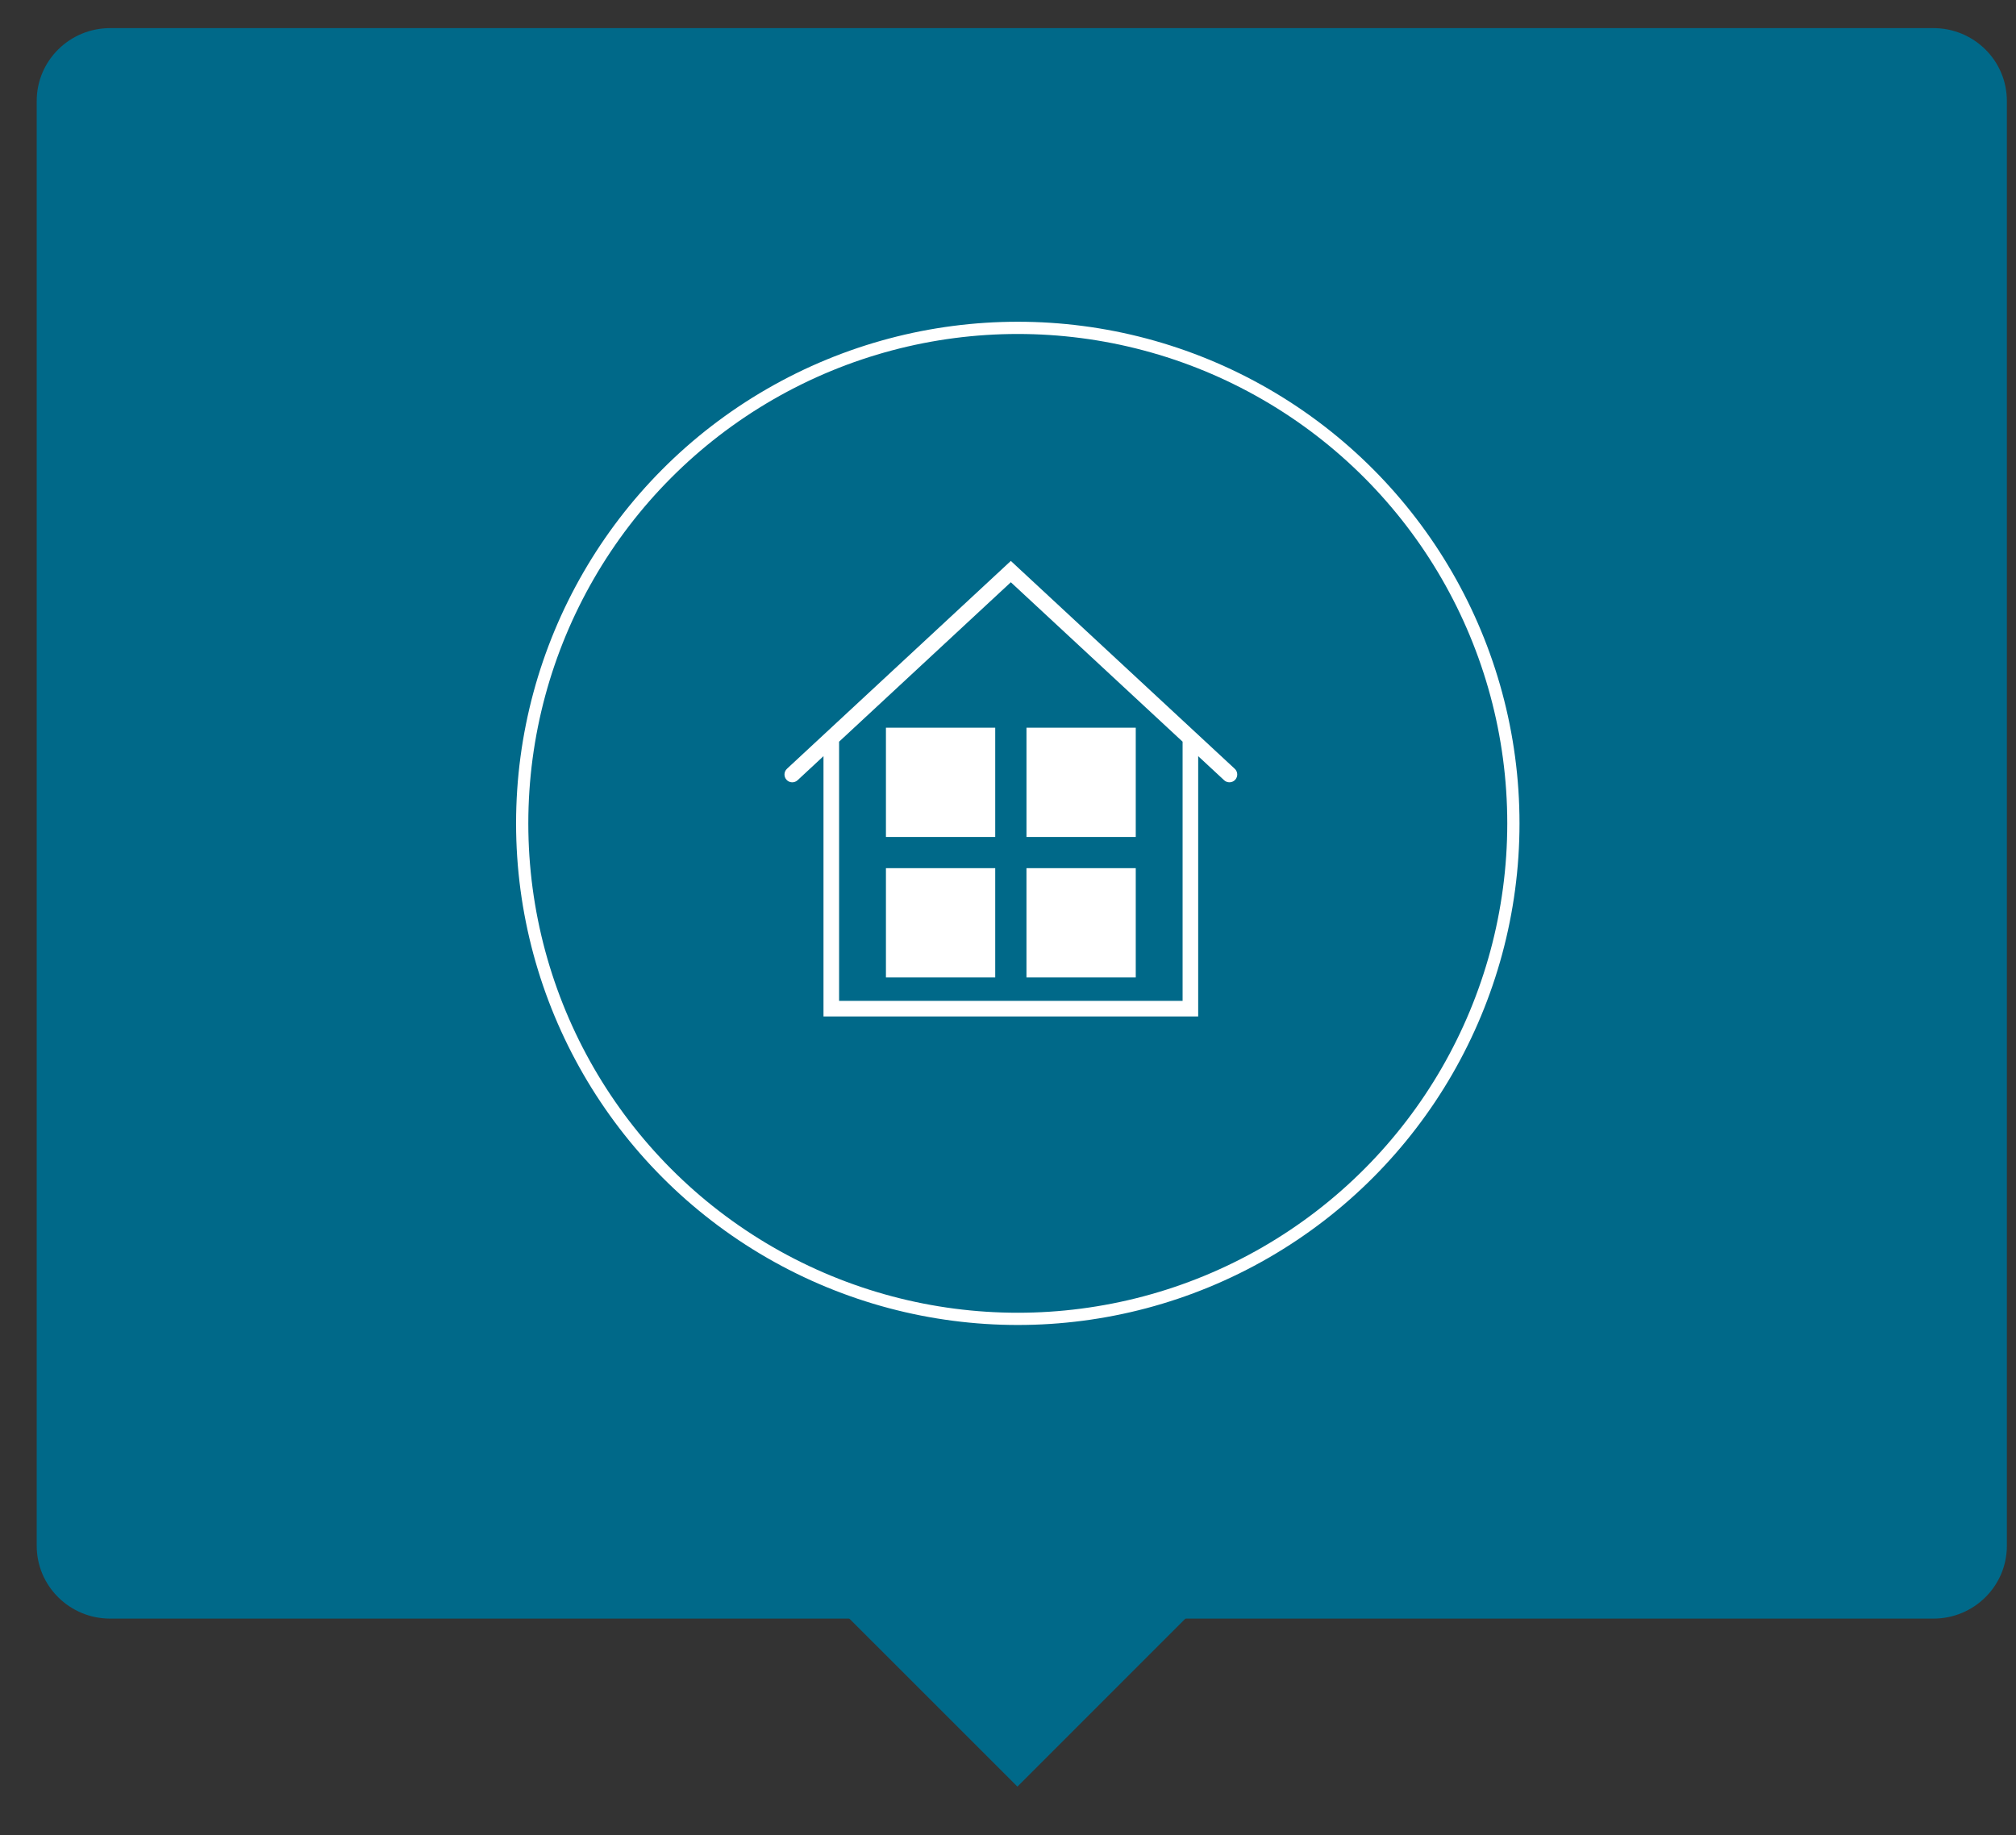 <svg version="1.1" xmlns="http://www.w3.org/2000/svg" xmlns:xlink="http://www.w3.org/1999/xlink" x="0px" y="0px"
	 width="164.746px" height="150px" viewBox="0 0 164.746 150" enable-background="new 0 0 164.746 150" xml:space="preserve">
	<rect x="0" y="0" width="164.746" height="150" fill="#333333" stroke="none"/>
	<g class="bg">
		<path class="bg-color" fill="#006989" d="M164,126.349c0,3.285-2.687,5.949-6,5.949H9c-3.313,0-6-2.664-6-5.949V8.248
			c0-3.286,2.687-5.95,6-5.95h149c3.313,0,6,2.664,6,5.95V126.349z"></path>
		<polygon class="triangle" fill="#006989" points="98.141,131.029 83.143,146.029 68.141,131.029 	"></polygon>
	</g>
	<g class="picto">
		<circle class="circle" fill="none" stroke="#FFFFFF" stroke-miterlimit="10" cx="83.173" cy="67.298" r="40.5"></circle>
		<g class="house">
			<path fill="#FFFFFF" d="M100.903,62.837L82.604,45.848L64.309,62.837c-0.255,0.239-0.272,0.644-0.031,0.903
				c0.237,0.259,0.642,0.271,0.9,0.032l2.117-1.967V83.08h30.62V61.805l2.119,1.967c0.12,0.114,0.277,0.17,0.434,0.17
				c0.174,0,0.342-0.068,0.467-0.202C101.177,63.481,101.161,63.076,100.903,62.837 M96.642,81.807H68.57V60.622l14.034-13.032
				l14.037,13.032V81.807z"></path>
			<rect x="72.398" y="59.479" fill="#FFFFFF" width="8.931" height="8.931"></rect>
			<rect x="83.883" y="59.479" fill="#FFFFFF" width="8.93" height="8.931"></rect>
			<rect x="72.398" y="70.96" fill="#FFFFFF" width="8.931" height="8.931"></rect>
			<rect x="83.882" y="70.96" fill="#FFFFFF" width="8.931" height="8.931"></rect>
		</g>
	</g>
</svg>